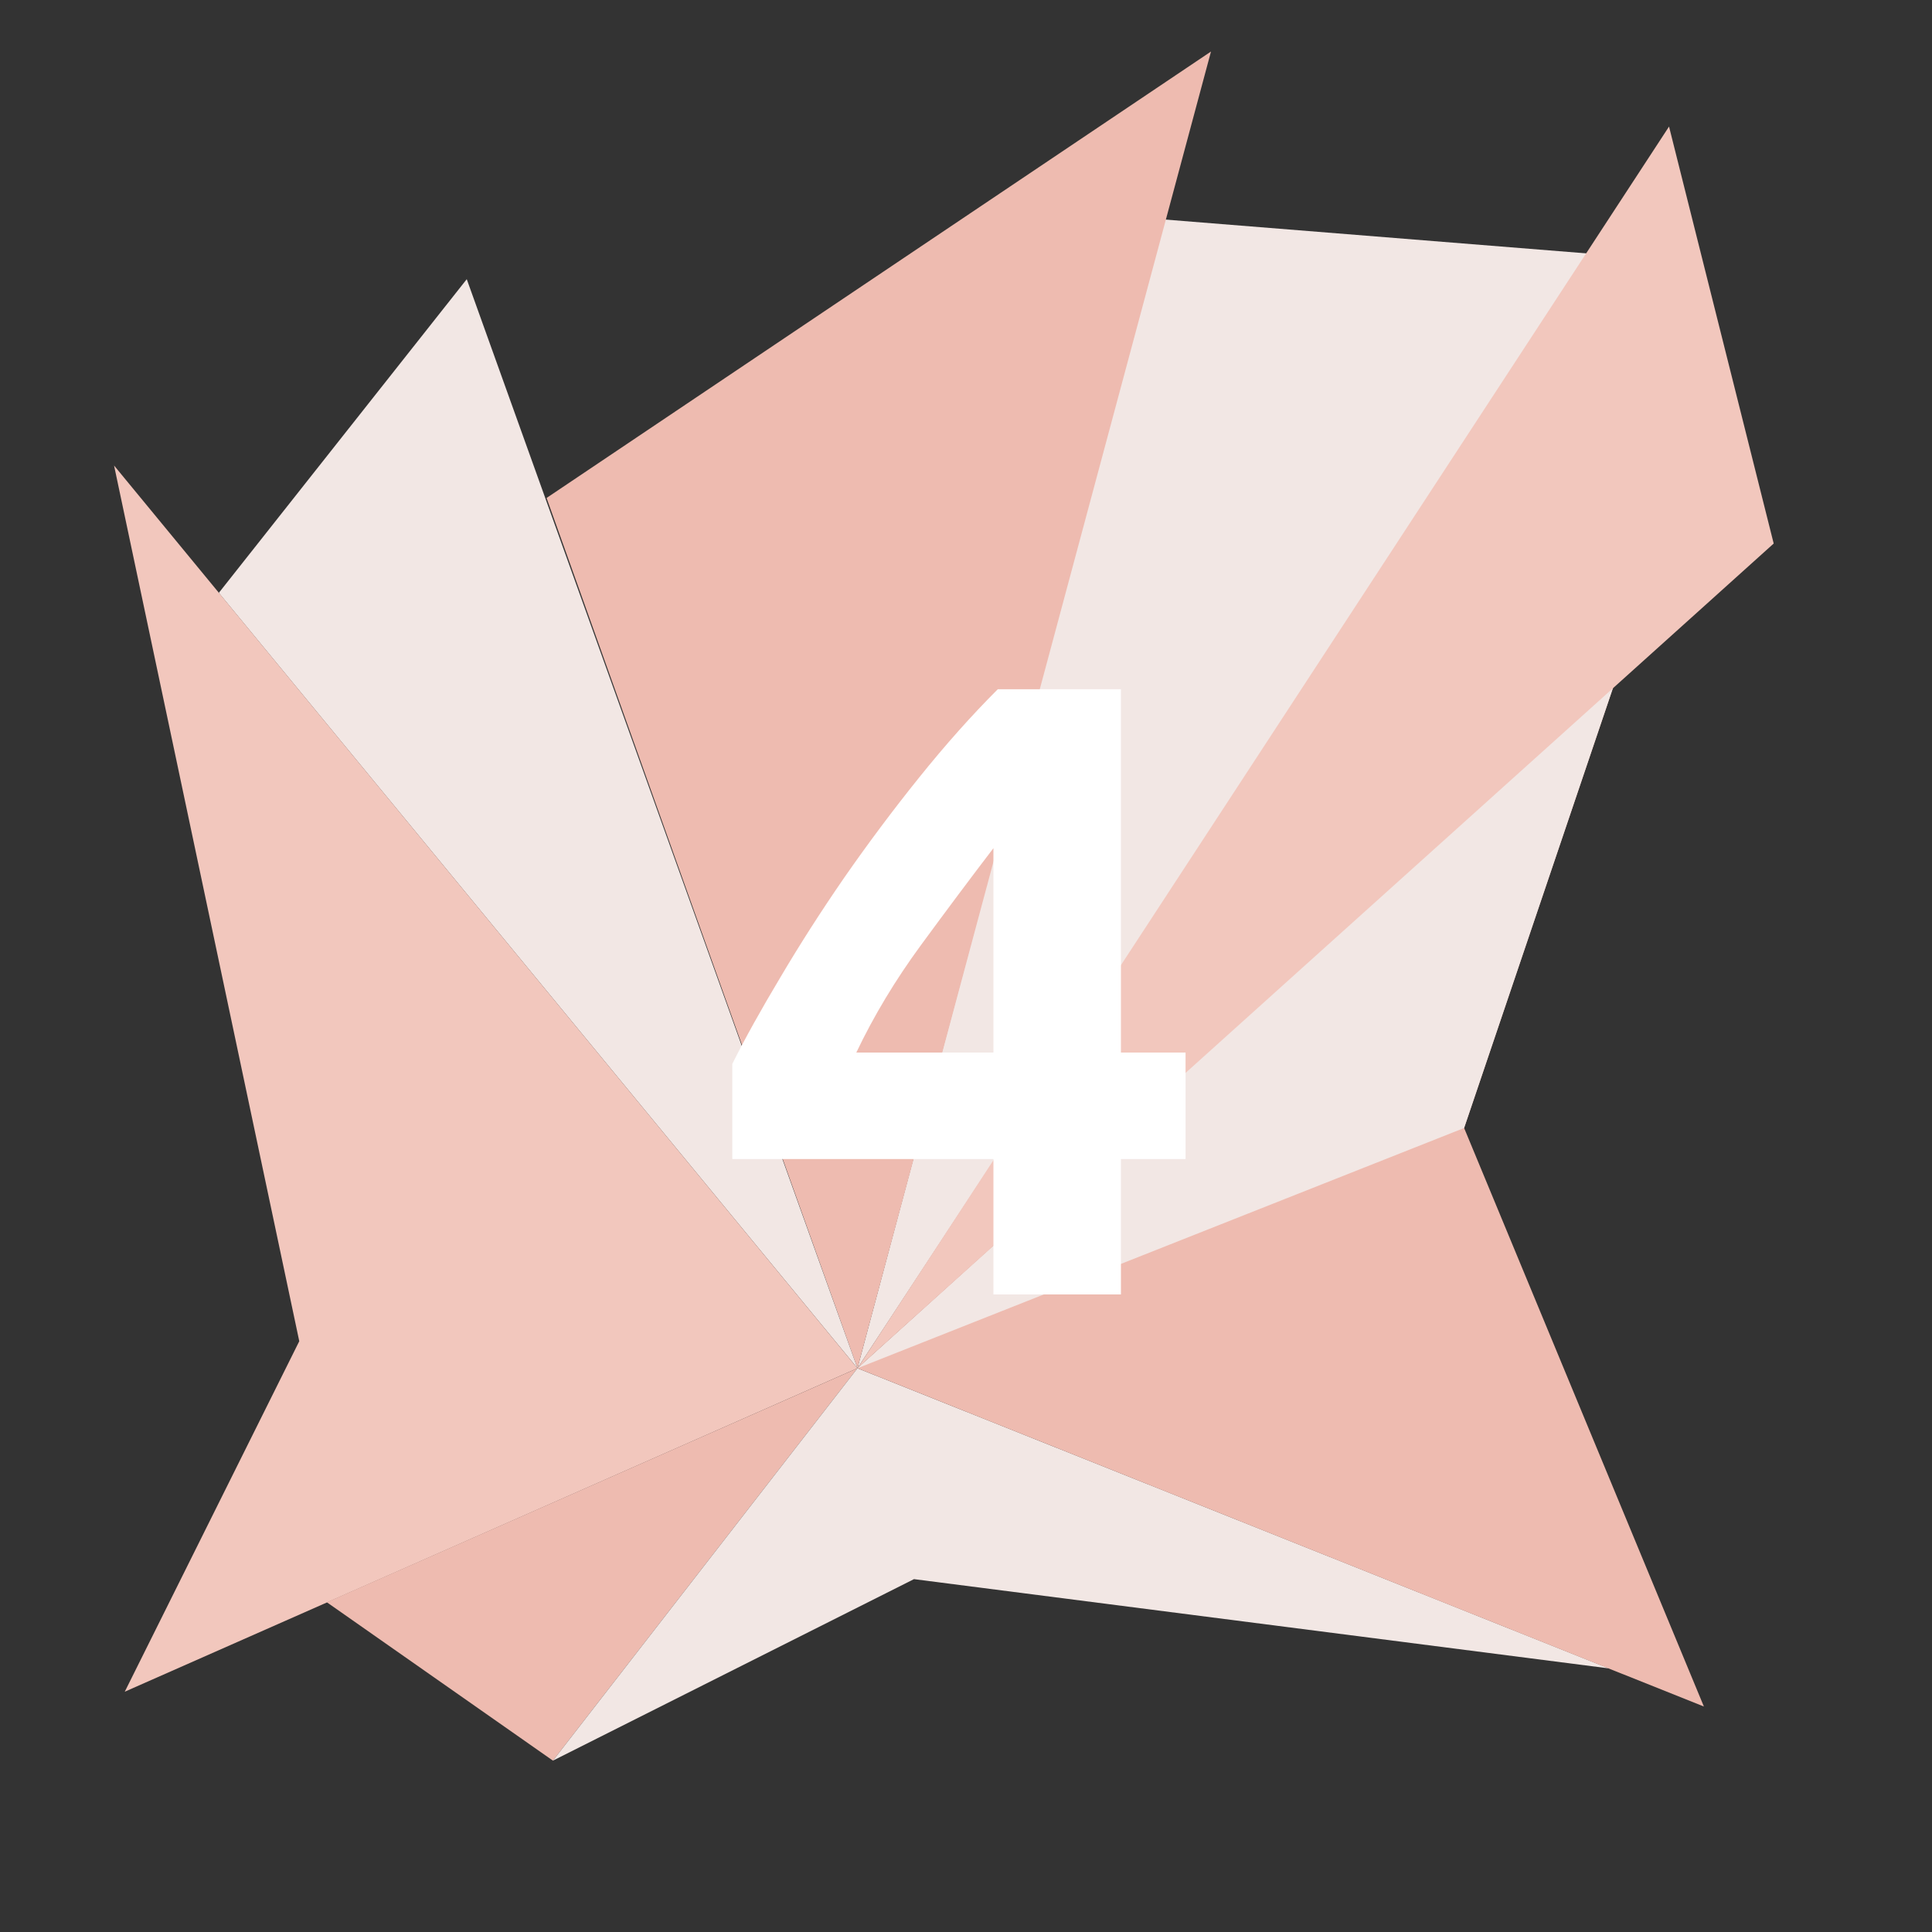 <svg width="100" height="100" viewBox="0 0 100 100" fill="none" xmlns="http://www.w3.org/2000/svg">
<rect x="0" y="0" width="100" height="100" fill="#333333" stroke="none"/>
<g clip-path="url(#clip0_3884_17304)">
<path d="M82.302 13.13L44.382 70.82L60.257 11.36L82.302 13.13Z" fill="#F2E7E4"/>
<path d="M28.29 25.775L44.382 70.82L62.681 2.667L28.29 25.775Z" fill="#EEBBB0"/>
<path d="M24.159 14.451L44.382 70.82L11.326 30.686L24.159 14.451Z" fill="#F2E7E4"/>
<path d="M6.458 87.562L44.382 70.82L5.904 24.096L15.49 69.421L6.458 87.562Z" fill="#F2C7BD"/>
<path d="M16.916 82.932L44.382 70.82L28.619 91.13L16.916 82.932Z" fill="#EEBBB0"/>
<path d="M83.277 86.356L44.382 70.82L28.619 91.13L47.307 81.736L83.277 86.356Z" fill="#F2E7E4"/>
<path d="M88.193 88.329L44.382 70.82L83.535 35.468L75.782 58.384L88.193 88.329Z" fill="#EEBBB0"/>
<path d="M75.782 58.385L44.382 70.82L83.535 35.468L75.782 58.385Z" fill="#F2E7E4"/>
<path d="M86.389 6.551L44.382 70.82L91.806 28.133L86.389 6.551Z" fill="#F2C7BD"/>
<path d="M51.42 43.901C50.245 45.438 48.994 47.111 47.668 48.919C46.342 50.727 45.227 52.58 44.323 54.479H51.42V43.901ZM58.019 35.674V54.479H61.364V59.993H58.019V67H51.42V59.993H37.904V55.066C38.567 53.74 39.396 52.249 40.39 50.591C41.385 48.904 42.485 47.186 43.69 45.438C44.926 43.66 46.221 41.927 47.578 40.24C48.934 38.552 50.29 37.03 51.646 35.674H58.019Z" fill="white"/>
</g>
<defs>
<clipPath id="clip0_3884_17304">
<rect width="100" height="100" fill="white"/>
</clipPath>
</defs>
</svg>
